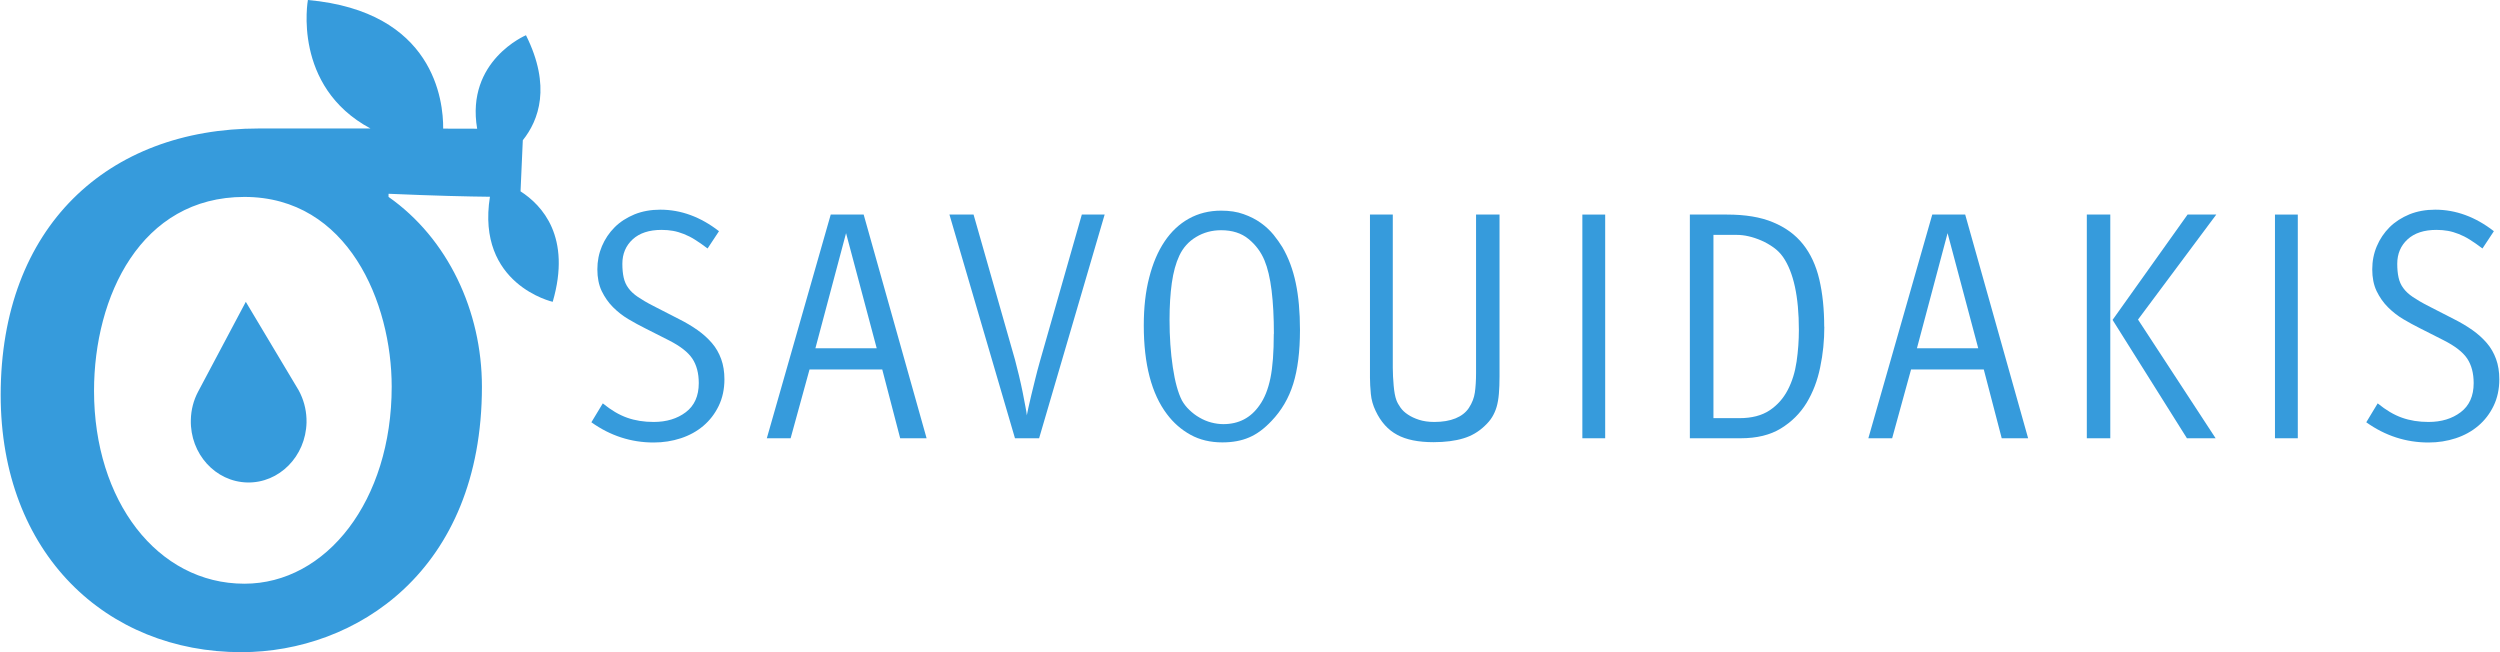 <svg width="230" height="60" viewBox="0 0 230 60" fill="none" xmlns="http://www.w3.org/2000/svg">
<g clip-path="url(#clip0_2502_4551)">
<path d="M47.89 17.604L48.098 12.903C49.56 11.075 50.739 7.949 48.39 3.241C48.39 3.241 42.833 5.575 43.898 11.841C42.881 11.842 41.806 11.839 40.772 11.833C40.793 9.281 39.948 1.051 28.327 0C28.327 0 26.865 7.951 34.083 11.82H23.826C9.892 11.82 0.063 20.881 0.063 36.336C0.063 50.939 9.797 60 22.2 60C32.694 60 44.337 52.559 44.337 35.575C44.337 28.61 41.189 21.93 35.746 18.115V17.827C40.137 18.015 43.002 18.079 45.074 18.102C43.794 26.18 50.849 27.767 50.849 27.767C52.592 21.79 49.873 18.878 47.89 17.604ZM36.036 35.575C36.036 46.07 30.023 53.701 22.485 53.701C14.469 53.701 8.651 46.07 8.651 35.959C8.651 27.275 12.946 18.117 22.485 18.117C32.023 18.117 36.036 27.847 36.036 35.576V35.575Z" fill="#369BDC"/>
<path d="M27.638 36.224C27.587 36.114 27.526 36.003 27.471 35.897L22.614 27.769L18.222 36.041C17.813 36.815 17.574 37.696 17.557 38.642C17.485 41.754 19.819 44.323 22.756 44.388C25.692 44.45 28.127 41.982 28.201 38.871C28.218 37.929 28.017 37.037 27.649 36.249L27.638 36.226V36.224Z" fill="#369BDC"/>
<g clip-path="url(#clip1_2502_4551)">
<path d="M66.647 34.89C66.647 35.81 66.467 36.63 66.117 37.35C65.767 38.07 65.297 38.68 64.707 39.18C64.117 39.68 63.427 40.06 62.637 40.32C61.847 40.58 61.017 40.71 60.137 40.71C58.057 40.71 56.147 40.09 54.407 38.85L55.457 37.11C56.217 37.73 56.957 38.17 57.697 38.43C58.427 38.69 59.237 38.82 60.137 38.82C61.317 38.82 62.307 38.52 63.097 37.92C63.887 37.32 64.287 36.43 64.287 35.25C64.287 34.33 64.087 33.58 63.687 32.98C63.287 32.39 62.577 31.84 61.557 31.32L59.367 30.21C58.847 29.95 58.327 29.67 57.807 29.36C57.287 29.05 56.817 28.68 56.397 28.26C55.977 27.84 55.637 27.35 55.357 26.78C55.087 26.21 54.957 25.54 54.957 24.78C54.957 24.02 55.097 23.31 55.377 22.65C55.657 21.99 56.047 21.41 56.547 20.91C57.047 20.41 57.657 20.02 58.377 19.72C59.097 19.43 59.887 19.29 60.747 19.29C62.647 19.29 64.447 19.95 66.147 21.27L65.097 22.86C64.677 22.54 64.287 22.27 63.937 22.05C63.587 21.83 63.247 21.66 62.917 21.53C62.587 21.4 62.257 21.3 61.927 21.24C61.597 21.18 61.237 21.15 60.867 21.15C59.727 21.15 58.837 21.44 58.207 22.02C57.577 22.6 57.257 23.35 57.257 24.27C57.257 24.75 57.297 25.17 57.377 25.53C57.457 25.89 57.597 26.22 57.817 26.51C58.027 26.8 58.317 27.07 58.687 27.32C59.057 27.57 59.527 27.85 60.117 28.15L62.457 29.35C63.097 29.67 63.667 30.01 64.177 30.37C64.687 30.73 65.127 31.13 65.497 31.56C65.867 31.99 66.147 32.48 66.347 33.03C66.547 33.58 66.647 34.2 66.647 34.9V34.89Z" fill="#369BDC"/>
<path d="M82.817 40.32L81.167 33.99H74.477L72.737 40.32H70.547L76.427 19.74H79.457L85.247 40.32H82.817ZM77.837 21.45L75.017 32.04H80.657L77.837 21.45Z" fill="#369BDC"/>
<path d="M95.598 40.32H93.378L87.348 19.74H89.568L93.378 33.09C93.498 33.53 93.618 34.02 93.748 34.56C93.878 35.1 93.988 35.61 94.088 36.1C94.188 36.59 94.268 37.02 94.338 37.4C94.408 37.78 94.458 38.05 94.468 38.21C94.488 38.09 94.538 37.86 94.608 37.53C94.678 37.2 94.768 36.81 94.878 36.36C94.988 35.91 95.108 35.42 95.238 34.89C95.368 34.36 95.508 33.82 95.668 33.26L99.528 19.74H101.628L95.598 40.32Z" fill="#369BDC"/>
<path d="M119.598 30.36C119.598 32.34 119.388 33.99 118.978 35.31C118.568 36.63 117.898 37.77 116.978 38.73C116.318 39.43 115.638 39.94 114.928 40.24C114.218 40.55 113.388 40.7 112.458 40.7C111.358 40.7 110.378 40.47 109.528 40C108.678 39.53 107.958 38.9 107.358 38.1C105.938 36.22 105.228 33.5 105.228 29.94C105.228 28.3 105.388 26.83 105.728 25.53C106.058 24.23 106.528 23.13 107.138 22.22C107.748 21.31 108.488 20.61 109.368 20.12C110.248 19.63 111.238 19.38 112.338 19.38C113.118 19.38 113.808 19.48 114.408 19.7C115.008 19.91 115.538 20.18 115.998 20.51C116.458 20.84 116.848 21.21 117.168 21.6C117.488 22 117.758 22.38 117.978 22.74C118.538 23.7 118.948 24.79 119.208 26.03C119.468 27.26 119.598 28.7 119.598 30.36ZM117.198 30.72C117.198 29.2 117.128 27.87 116.988 26.73C116.848 25.59 116.628 24.66 116.328 23.94C116.008 23.18 115.528 22.53 114.868 21.99C114.218 21.45 113.368 21.18 112.338 21.18C111.498 21.18 110.728 21.39 110.048 21.8C109.358 22.21 108.838 22.79 108.498 23.52C108.178 24.2 107.948 25.04 107.808 26.03C107.668 27.02 107.598 28.15 107.598 29.43C107.598 30.99 107.698 32.44 107.898 33.78C108.098 35.12 108.378 36.14 108.738 36.84C108.918 37.16 109.148 37.46 109.428 37.72C109.708 37.99 110.018 38.23 110.358 38.42C110.698 38.62 111.058 38.77 111.438 38.87C111.818 38.97 112.188 39.02 112.548 39.02C113.968 39.02 115.078 38.44 115.878 37.28C116.338 36.64 116.668 35.81 116.878 34.79C117.088 33.77 117.188 32.41 117.188 30.71L117.198 30.72Z" fill="#369BDC"/>
<path d="M137.957 34.62C137.957 35.24 137.937 35.78 137.897 36.24C137.857 36.7 137.787 37.1 137.687 37.44C137.587 37.78 137.447 38.09 137.277 38.37C137.107 38.65 136.877 38.92 136.597 39.18C136.037 39.72 135.377 40.11 134.627 40.33C133.877 40.56 132.957 40.68 131.877 40.68C130.497 40.68 129.377 40.46 128.537 40C127.697 39.55 127.037 38.82 126.557 37.8C126.317 37.3 126.167 36.78 126.117 36.24C126.067 35.7 126.037 35.2 126.037 34.74V19.74H128.137V33.84C128.137 34.36 128.167 34.9 128.217 35.47C128.267 36.04 128.347 36.49 128.467 36.81C128.547 37.03 128.677 37.26 128.847 37.5C129.017 37.74 129.237 37.95 129.527 38.14C129.807 38.33 130.147 38.49 130.547 38.62C130.947 38.75 131.417 38.82 131.957 38.82C132.717 38.82 133.367 38.71 133.907 38.49C134.447 38.27 134.857 37.95 135.137 37.53C135.437 37.07 135.617 36.6 135.687 36.11C135.757 35.62 135.797 35.02 135.797 34.32V19.74H137.957V34.62Z" fill="#369BDC"/>
<path d="M145.577 40.32V19.74H147.677V40.32H145.577Z" fill="#369BDC"/>
<path d="M167.837 30.06C167.837 31.32 167.717 32.56 167.457 33.79C167.207 35.02 166.787 36.11 166.197 37.08C165.607 38.04 164.817 38.82 163.837 39.42C162.857 40.02 161.627 40.32 160.147 40.32H155.467V19.74H158.887C160.567 19.74 161.977 19.97 163.117 20.45C164.257 20.92 165.177 21.59 165.877 22.47C166.577 23.35 167.077 24.43 167.377 25.71C167.677 26.99 167.827 28.44 167.827 30.06H167.837ZM165.497 30.36C165.497 27.28 165.007 25.04 164.037 23.64C163.797 23.3 163.507 23.01 163.157 22.76C162.807 22.51 162.437 22.3 162.047 22.13C161.657 21.96 161.267 21.83 160.877 21.74C160.487 21.65 160.127 21.61 159.787 21.61H157.637V38.47H160.027C161.157 38.47 162.087 38.23 162.807 37.75C163.527 37.27 164.077 36.64 164.477 35.87C164.877 35.1 165.147 34.23 165.287 33.26C165.427 32.29 165.497 31.33 165.497 30.36Z" fill="#369BDC"/>
<path d="M184.158 40.32L182.508 33.99H175.818L174.078 40.32H171.888L177.768 19.74H180.798L186.588 40.32H184.158ZM179.178 21.45L176.358 32.04H181.998L179.178 21.45Z" fill="#369BDC"/>
<path d="M191.987 40.32V19.74H194.147V40.32H191.987ZM196.697 29.4L203.837 40.32H201.197L194.357 29.43L201.257 19.74H203.897L196.697 29.4Z" fill="#369BDC"/>
<path d="M209.297 40.32V19.74H211.397V40.32H209.297Z" fill="#369BDC"/>
<path d="M229.937 34.89C229.937 35.81 229.757 36.63 229.407 37.35C229.057 38.07 228.587 38.68 227.997 39.18C227.407 39.68 226.717 40.06 225.927 40.32C225.137 40.58 224.307 40.71 223.427 40.71C221.347 40.71 219.437 40.09 217.697 38.85L218.747 37.11C219.507 37.73 220.247 38.17 220.987 38.43C221.717 38.69 222.527 38.82 223.427 38.82C224.607 38.82 225.597 38.52 226.387 37.92C227.177 37.32 227.577 36.43 227.577 35.25C227.577 34.33 227.377 33.58 226.977 32.98C226.577 32.39 225.867 31.84 224.847 31.32L222.657 30.21C222.137 29.95 221.617 29.67 221.097 29.36C220.577 29.05 220.107 28.68 219.687 28.26C219.267 27.84 218.927 27.35 218.647 26.78C218.377 26.21 218.247 25.54 218.247 24.78C218.247 24.02 218.387 23.31 218.667 22.65C218.947 21.99 219.337 21.41 219.837 20.91C220.337 20.41 220.947 20.02 221.667 19.72C222.387 19.43 223.177 19.29 224.037 19.29C225.937 19.29 227.737 19.95 229.437 21.27L228.387 22.86C227.967 22.54 227.577 22.27 227.227 22.05C226.877 21.83 226.537 21.66 226.207 21.53C225.877 21.4 225.547 21.3 225.217 21.24C224.887 21.18 224.527 21.15 224.157 21.15C223.017 21.15 222.127 21.44 221.497 22.02C220.867 22.6 220.547 23.35 220.547 24.27C220.547 24.75 220.587 25.17 220.667 25.53C220.747 25.89 220.887 26.22 221.107 26.51C221.317 26.8 221.607 27.07 221.977 27.32C222.347 27.57 222.817 27.85 223.407 28.15L225.747 29.35C226.387 29.67 226.957 30.01 227.467 30.37C227.977 30.73 228.417 31.13 228.787 31.56C229.157 31.99 229.437 32.48 229.637 33.03C229.837 33.58 229.937 34.2 229.937 34.9V34.89Z" fill="#369BDC"/>
</g>
</g>
<defs>
<clipPath id="clip0_2502_4551">
<rect width="229.873" height="60" fill="white" transform="translate(0.063)"/>
</clipPath>
<clipPath id="clip1_2502_4551">
<rect width="175.53" height="21.42" fill="white" transform="translate(54.407 19.29)"/>
</clipPath>
</defs>
</svg>
